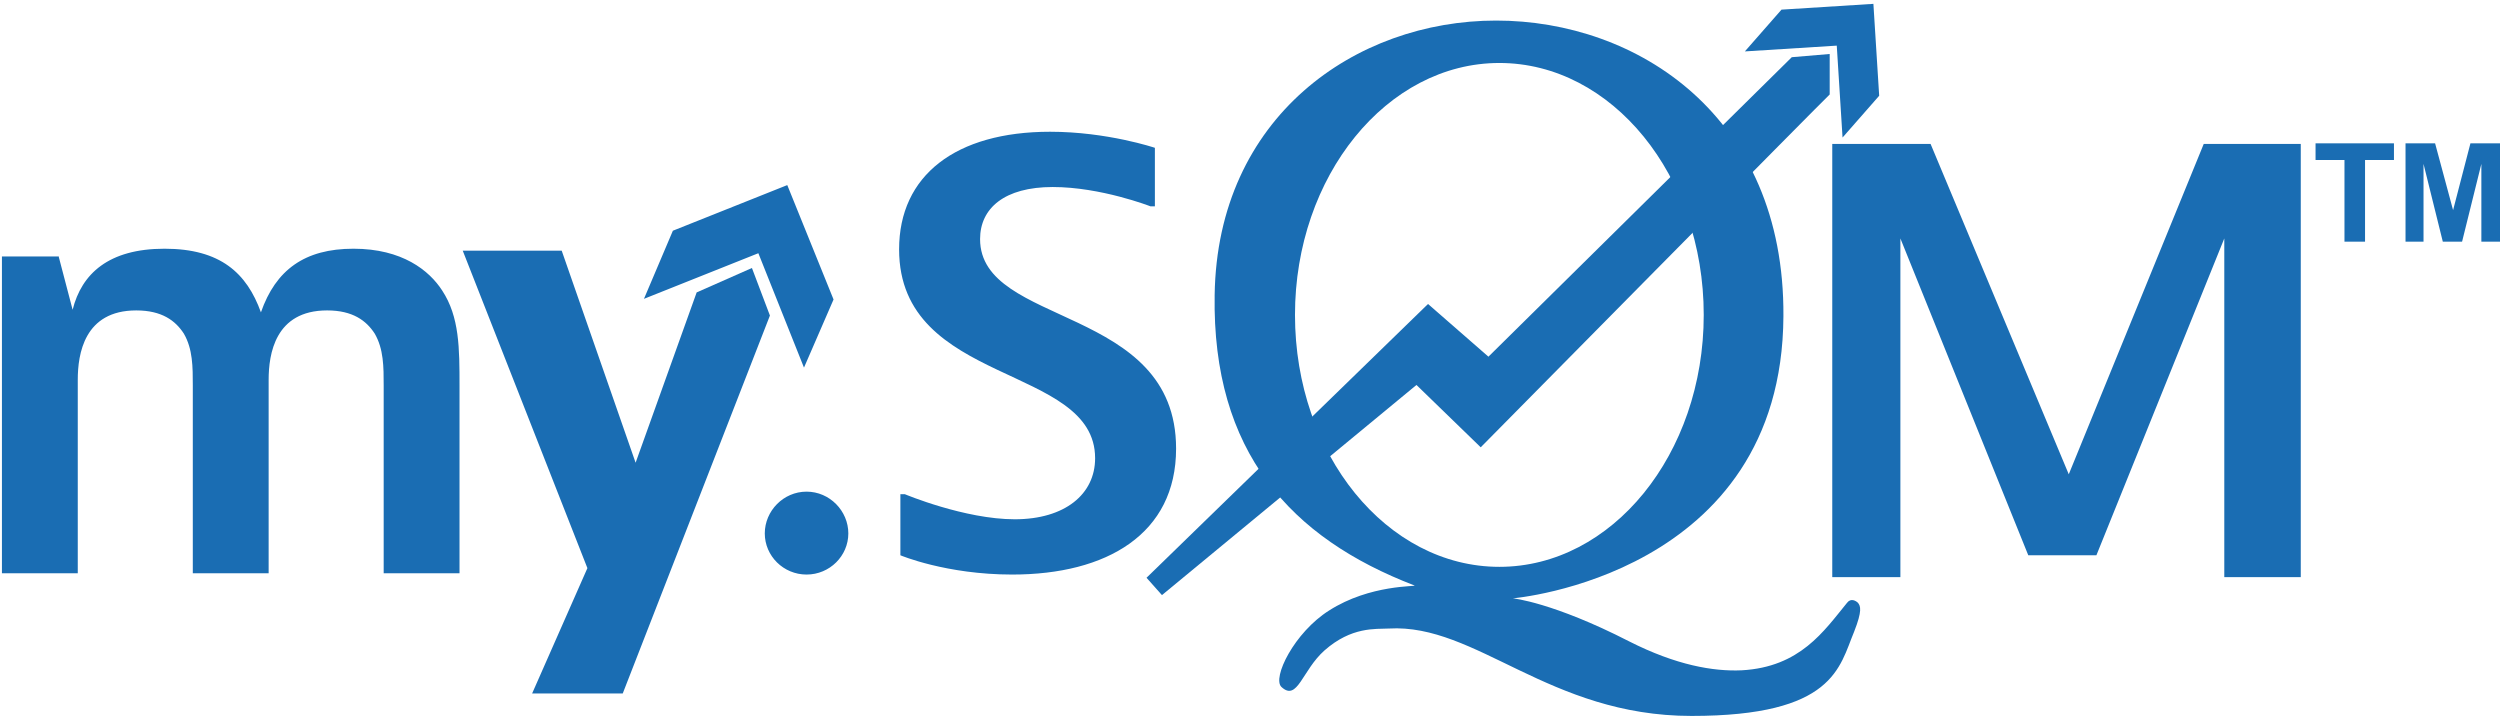<svg xmlns="http://www.w3.org/2000/svg" fill="#1A6DB3" viewBox="0 0 389 112"><path d="M289.1 93.8c-.3-.3-1.1-.8-1.7 0-3.6 4.4-7.3 10-16.4 10.5-4.4.2-10.2-.8-17.5-4.5-11.9-6.1-18.1-6.7-18.1-6.7s41.9-3.5 42.1-43.9c.2-31.2-22.8-46-44.7-46-21.9 0-43.4 15-43.8 42.7-.4 24.4 11.8 37.8 31.1 45.2.4.2-6.9-.2-13.3 3.9-5.4 3.4-8.9 10.5-7.4 11.9 2.5 2.3 3.2-2.6 6.7-5.7 4.2-3.7 7.9-3.3 10-3.4 13.6-.8 24.9 13.6 47.1 13.6 22.2 0 23-7.6 25.3-13.1 1.3-3.3 1-4 .6-4.5Zm-87.6-44.8c0-21.6 14.3-39.2 31.8-39.2s31.8 17.5 31.8 39.2c0 21.7-14.3 39.2-31.8 39.2s-31.8-17.5-31.8-39.2ZM364.8 37.6V24.9h-4.5v-2.6h12.2v2.6H368v12.7h-3.2Zm9.5 0V22.3h4.6l2.8 10.4L384.4 22.3h4.6v15.3h-2.9V25.5l-3 12.1h-3l-3-12.1v12.1h-2.9.1Z"/><path d="m342.9 22.4-21 51.4-21.5-51.4h-15.3v67.4h10.6v-52.7l19.9 49.3h10.6l19.9-49.3v52.7H358v-67.4h-15.1ZM9.1 39.8l2.2 8.4c1.4-5.6 5.6-9.5 14.3-9.5 8.7 0 12.8 3.8 15 9.9 2.3-6.6 6.8-9.9 14.4-9.9 7.6 0 11.8 3.4 13.8 6.5 2.7 4.1 2.7 9 2.7 14.9v29.1h-11.8v-29.2c0-2.9 0-5.7-1.4-8.1-1.3-2-3.4-3.6-7.4-3.6-8.1 0-9.1 6.8-9.1 10.8v30.1h-11.8v-29.2c0-2.9 0-5.7-1.4-8.1-1.3-2-3.4-3.6-7.4-3.6-8.1 0-9.1 6.8-9.1 10.8v30.1h-11.8v-49.3h9.1-.3v-.1ZM152.5 37.2c0-4.8 3.8-8.1 11.3-8.1 7.5 0 15.2 3 15.2 3h.7V23s-7.4-2.5-16.3-2.5c-14.7 0-23.5 6.8-23.5 18.3 0 21.3 30.5 17.8 30.5 32.5 0 5.6-4.7 9.5-12.5 9.5s-17.1-3.9-17.1-3.9h-.7v9.5s7.1 3 17.4 3c14.7 0 25.5-6.3 25.5-19.6 0-22.4-30.5-18.9-30.5-32.6Zm-27 39.3c-3.6 0-6.5 3-6.5 6.5s2.9 6.4 6.5 6.4 6.5-2.9 6.5-6.4c0-3.5-2.9-6.5-6.5-6.5Zm-.4-19.3-7.1-17.8L100.2 46.5l4.5-10.6L122.5 28.8l7.2 17.8-4.6 10.6Z"/><path d="m87.4 39 11.5 33 9.5-26.5 8.6-3.8 2.8 7.4-22.9 58.8H82.8l8.6-19.5L72 39h15.4Z"/><path d="m286.7 21.4-.9-14.3-14.3.9 5.7-6.5 14.3-.9.9 14.3-5.7 6.5Z"/><path d="M284.7 8.4V14.7c-.1 0-54.3 54.9-54.3 54.9l-10-9.7-39.6 32.7-2.4-2.7 43.8-42.6 9.4 8.2 47.2-46.6 5.9-.5Z"/></svg>